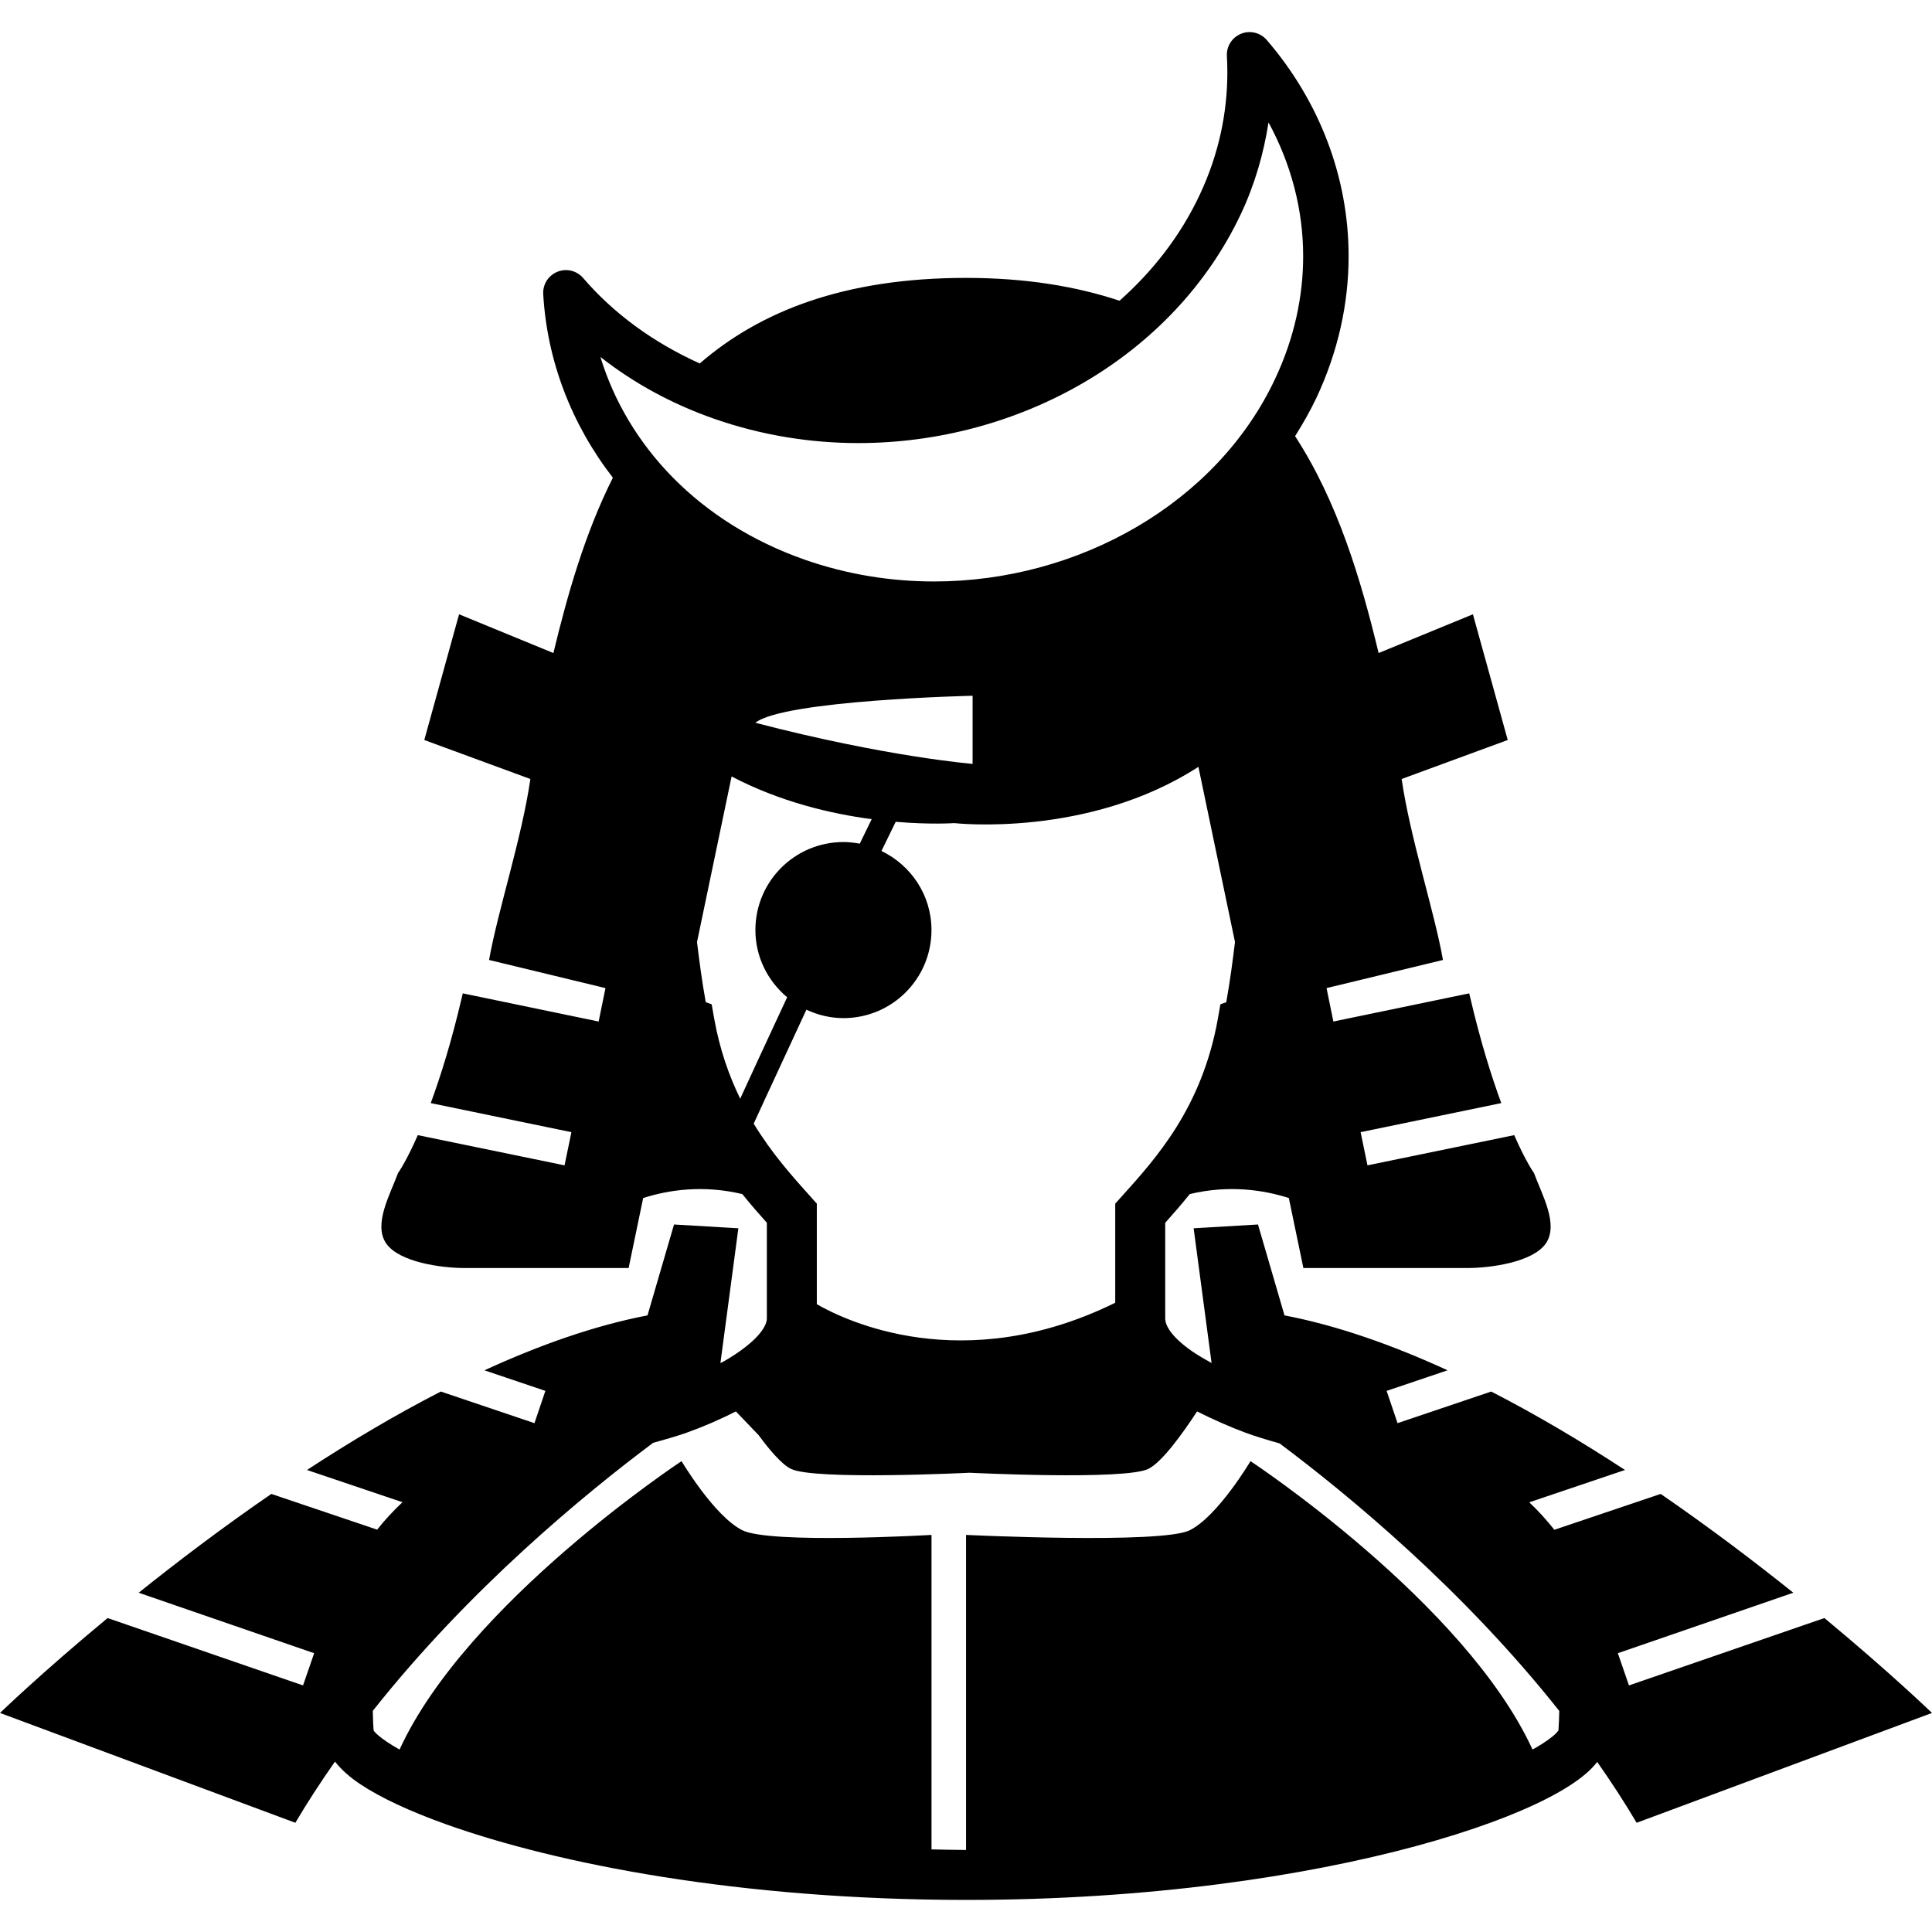 <?xml version="1.0" encoding="utf-8"?>

<!DOCTYPE svg PUBLIC "-//W3C//DTD SVG 1.1//EN" "http://www.w3.org/Graphics/SVG/1.1/DTD/svg11.dtd">
<!-- Uploaded to: SVG Repo, www.svgrepo.com, Generator: SVG Repo Mixer Tools -->
<svg height="800px" width="800px" version="1.1" id="_x32_" xmlns="http://www.w3.org/2000/svg" xmlns:xlink="http://www.w3.org/1999/xlink" 
	 viewBox="0 0 512 512"  xml:space="preserve">
<style type="text/css">
	.st0{fill:#000000;}
</style>
<g>
	<path class="st0" d="M483.484,428.8l-51.795,17.854l-2.94-8.54l46.494-16.026c-10.271-8.231-22.195-17.278-35.146-26.184
		l-28.178,9.504c-2.079-2.624-4.291-5.065-6.651-7.281l25.374-8.569c-11.337-7.414-23.282-14.533-35.459-20.788l-24.82,8.379
		l-2.894-8.554l16.152-5.452c-14.471-6.648-29.086-11.84-43.216-14.556l-7.027-24.087l-17.053,1.006l4.752,35.688
		c-1.924-1.041-3.75-2.11-5.325-3.208c-2.494-1.745-4.404-3.524-5.515-5.044c-1.126-1.562-1.435-2.638-1.442-3.58
		c0-6.493,0-14.618,0-25.312c2.016-2.244,4.204-4.756,6.511-7.612c10.401-2.49,19.603-1.083,26.25,1.055l3.852,18.544h43.469
		c6.078,0,17.281-1.506,20.777-6.5c3.489-5.058-1.027-12.944-3.13-18.664c0,0-2.17-3.011-5.242-10.053l-38.892,8.006l-1.812-8.794
		l37.275-7.703c-2.589-7.042-5.481-16.201-8.253-28.062l-0.242-1.02l-36.001,7.464l-1.812-8.857l30.852-7.456
		c-2.251-12.783-8.716-32.41-10.946-47.958l28.112-10.334l-9.226-33.317l-24.991,10.27c-4.713-19.578-10.865-40.141-22.136-57.475
		c2.051-3.271,3.982-6.626,5.653-10.158c5.772-12.29,8.536-25.052,8.53-37.538c0.006-20.985-7.774-41.133-21.686-57.285
		c-1.688-1.963-4.422-2.632-6.817-1.66c-2.395,0.971-3.904,3.342-3.753,5.924c0.081,1.448,0.123,2.898,0.123,4.354
		c-0.007,10.735-2.29,21.688-7.309,32.367c-5.048,10.778-12.385,20.232-21.263,28.105c-11.46-3.792-24.788-6.05-40.686-6.05
		c-32.462,0-54.717,8.955-70.56,22.673c-12.455-5.614-22.92-13.352-30.908-22.645c-1.682-1.956-4.422-2.624-6.814-1.653
		c-2.399,0.97-3.912,3.348-3.76,5.93c1.006,17.643,7.492,34.485,18.456,48.646c-7.386,14.704-12.011,30.898-15.761,46.466
		l-24.996-10.27l-9.219,33.317l28.112,10.334c-2.23,15.547-8.695,35.174-10.946,47.958l30.848,7.456l-1.808,8.857l-36.004-7.464
		l-0.239,1.02c-2.772,11.861-5.664,21.02-8.253,28.062l37.275,7.703l-1.812,8.794l-38.896-8.006
		c-3.067,7.042-5.238,10.053-5.238,10.053c-2.106,5.719-6.619,13.606-3.13,18.664c3.496,4.995,14.692,6.5,20.777,6.5h43.465
		l3.852-18.544c6.652-2.145,15.864-3.545,26.282-1.048c2.3,2.849,4.481,5.354,6.497,7.598c0,10.7,0,18.818,0,25.319
		c0.007,0.802-0.31,1.956-1.548,3.602c-1.819,2.448-5.589,5.409-10.064,7.921c-0.218,0.112-0.471,0.218-0.693,0.344l4.756-35.723
		l-17.049-1.006l-7.028,24.087c-14.13,2.716-28.744,7.908-43.215,14.556l16.148,5.452l-2.891,8.554l-24.82-8.379
		c-12.177,6.254-24.122,13.374-35.463,20.788l25.301,8.541c-2.36,2.237-4.639,4.629-6.705,7.274l-28.048-9.469
		c-12.952,8.906-24.875,17.953-35.15,26.184l46.497,16.026l-2.94,8.54L28.516,428.8C10.96,443.348,0,453.95,0,453.95l78.271,29.104
		c3.281-5.558,6.817-10.953,10.499-16.208c1.784,2.244,3.94,4.122,6.658,5.951c5.509,3.652,13.141,7.218,22.913,10.708
		c29.247,10.425,77.672,19.979,137.669,19.993c48.748,0,89.895-6.332,119.266-14.274c14.692-3.988,26.422-8.343,34.9-12.705
		c4.246-2.195,7.682-4.361,10.401-6.732c1.006-0.887,1.889-1.836,2.701-2.856c3.669,5.227,7.186,10.602,10.45,16.124L512,453.95
		C512,453.95,501.04,443.348,483.484,428.8z M159.112,94.594c8.688,6.824,18.798,12.424,30.17,16.391
		c12.508,4.369,25.445,6.437,38.217,6.437c42.477-0.021,83.434-22.772,101.349-60.711c3.746-7.964,6.06-16.124,7.32-24.278
		c5.948,10.946,9.184,23.032,9.184,35.456c0,10.714-2.354,21.689-7.394,32.424c-15.463,33.057-52.174,53.803-90.448,53.782
		c-11.477,0-23.067-1.864-34.242-5.769C185.254,138.499,166.312,118.182,159.112,94.594z M257.748,184.38v18.059
		c0,0-22.941-1.864-57.563-10.897C207.716,185.519,257.748,184.38,257.748,184.38z M196.158,291.169
		c-2.937-6.05-5.413-12.972-6.89-21.231l-0.668-3.792l-1.569-0.555c-1.024-5.664-1.71-10.975-2.314-15.948l9.163-43.876
		c12.835,6.739,26.289,9.884,37.123,11.319c-1.013,2.075-2.065,4.242-3.155,6.493c-1.404-0.253-2.846-0.429-4.326-0.429
		c-12.895,0-23.335,10.432-23.335,23.327c0,7.19,3.313,13.528,8.417,17.806C203.498,275.229,199.007,284.965,196.158,291.169z
		 M199.738,297.775c0.763-1.646,1.818-3.946,3.124-6.788c2.761-5.98,6.588-14.26,10.844-23.406c2.993,1.393,6.292,2.23,9.814,2.23
		c12.895,0,23.331-10.44,23.331-23.335c0-9.265-5.434-17.186-13.254-20.956c1.323-2.73,2.568-5.283,3.774-7.732
		c9.314,0.795,15.505,0.345,15.505,0.345s35.456,4.024,64.714-14.914l9.694,46.423c-0.605,4.974-1.294,10.285-2.314,15.955
		l-1.555,0.549l-0.661,3.792c-4.242,23.728-16.469,37.088-25.502,47.148l-1.706,1.885v2.546c0,9.835,0,17.426,0,23.729
		c-40.345,19.846-71.608,4.692-79.079,0.387c0-6.388,0-14.077,0-24.116v-2.546l-1.699-1.885
		C210.094,311.873,204.575,305.746,199.738,297.775z M413.001,458.607l-0.57,0.676c-0.975,0.992-2.944,2.469-5.716,4.045
		c-0.176,0.105-0.404,0.211-0.587,0.31c-17.858-38.953-74.729-76.42-74.729-76.42s-8.645,14.583-16.102,18.311
		c-7.457,3.728-59.287,1.238-59.287,1.238v83.491c-3.116,0-6.102-0.099-9.152-0.148v-83.343c0,0-42.677,2.49-50.134-1.238
		c-7.457-3.728-16.103-18.311-16.103-18.311s-56.877,37.474-74.735,76.434c-2.575-1.45-4.538-2.786-5.712-3.827
		c-0.63-0.542-0.981-0.957-1.157-1.203c-0.145-1.808-0.18-3.51-0.222-5.227c25.536-32.248,55.945-57.314,74.306-71.039
		c3.187-0.872,6.156-1.73,8.818-2.659c4.133-1.47,8.667-3.391,13.095-5.663l6.032,6.296c2.98,4.052,6.149,7.738,8.544,8.928
		c6.18,3.088,47.38,1.034,47.38,1.034s41.196,2.054,47.38-1.034c3.637-1.822,9.04-9.329,12.888-15.216
		c4.214,2.124,8.551,4.038,12.741,5.606c2.74,1.02,5.849,1.942,9.141,2.877c18.393,13.774,48.668,38.769,74.106,70.898
		C413.177,455.111,413.142,456.799,413.001,458.607z"/>
</g>
</svg>